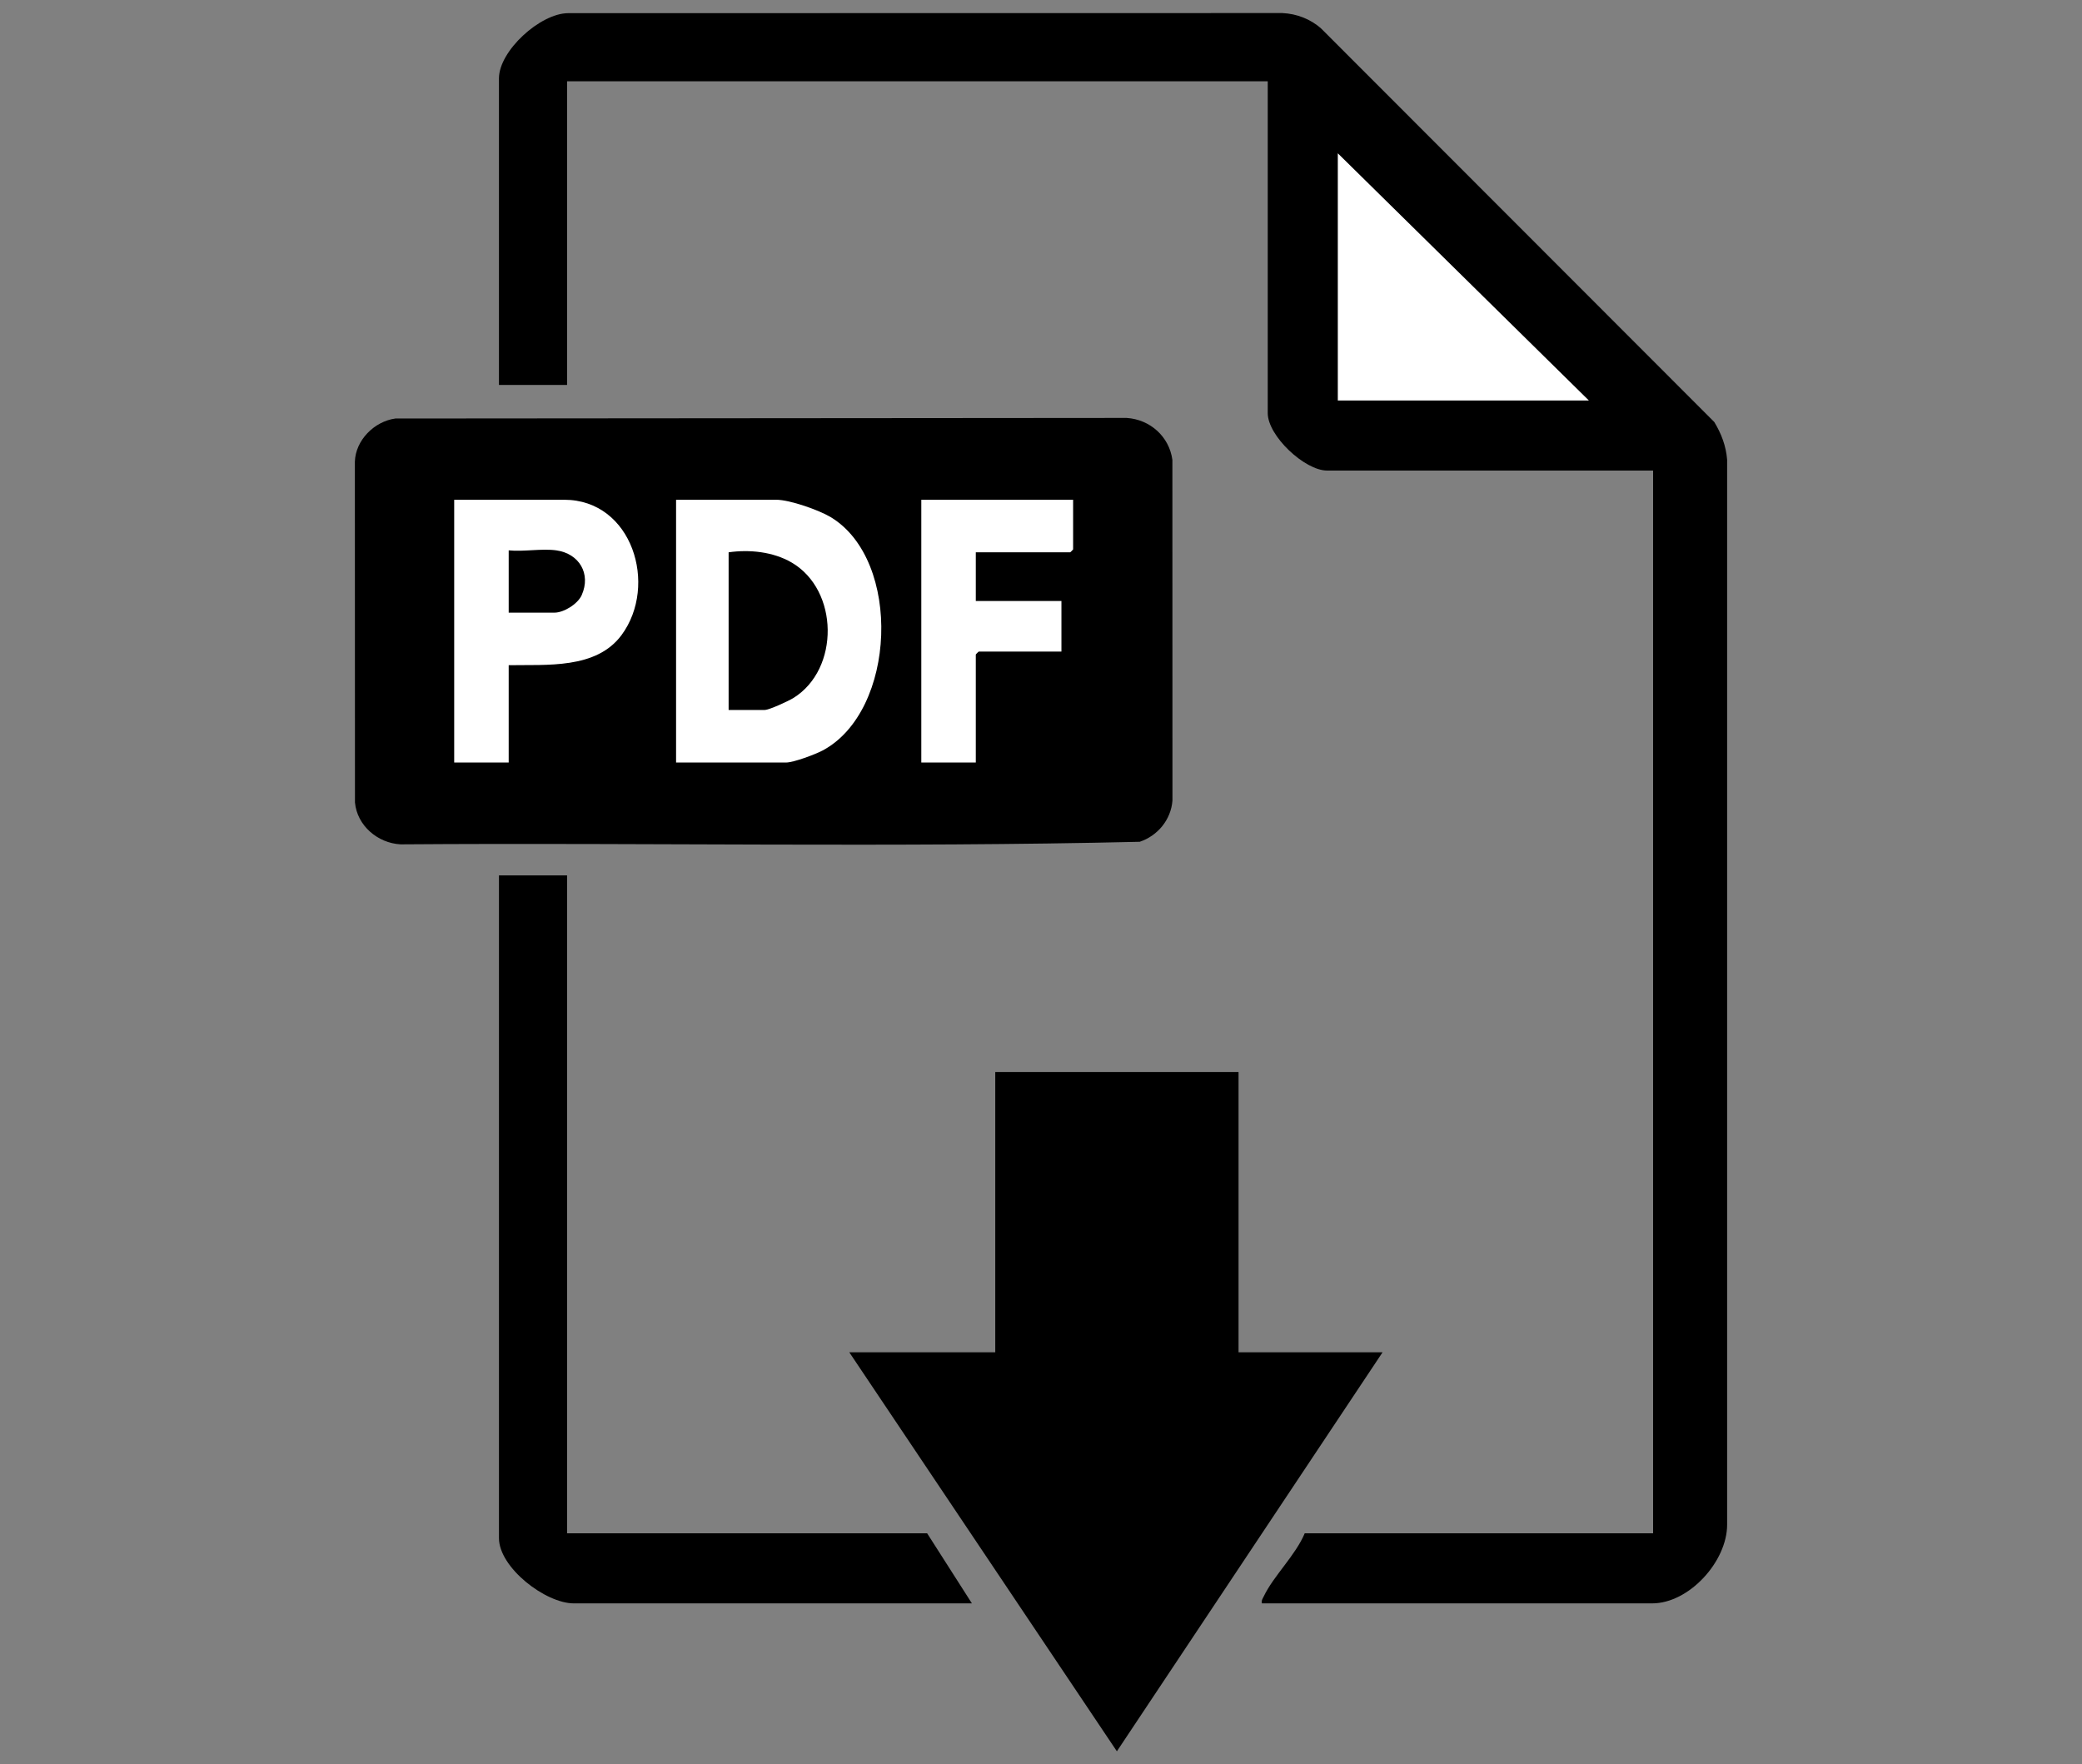 <?xml version="1.0" encoding="UTF-8"?>
<svg xmlns="http://www.w3.org/2000/svg" id="Ebene_1" data-name="Ebene 1" viewBox="0 0 994.047 842.335">
  <rect x="0" y="0" width="994.047" height="842.335" fill="#808080" stroke="none"/>
  <path d="M602.493,765.474c-.321-1.439.331-2.183.869-3.313,4.667-9.796,15.24-19.701,19.574-30.14h166.335V224.652h-155.649c-10.723,0-28.342-16.581-28.342-27.413V38.803h-334.529v144.963h-32.524V37.409c0-13.113,19.664-31.041,32.997-31.121l341.065-.049c6.841.318,13.508,2.878,18.567,7.452l187.628,187.788c3.386,5.594,5.613,11.434,6.132,18.029l-0,508.365c.025,17.523-18.109,37.601-35.809,37.601h-186.314Z"></path>
  <path d="M188.754,199.803l349.19-.273c11.113.726,20.294,8.845,21.81,20.006l.034,162.664c-.715,9.171-7.051,16.794-15.632,19.68-117.349,2.787-235.31.36-352.888,1.222-10.949-.568-20.799-8.965-21.793-20.023l-.044-162.64c.302-10.312,9.297-19.261,19.323-20.635Z"></path>
  <polygon points="591.342 511.79 591.342 645.601 660.106 645.601 533.254 836.096 405.493 645.601 475.186 645.601 475.186 511.79 591.342 511.79"></polygon>
  <path d="M270.752,417.936v314.086h171.911l21.373,33.453h-190.031c-13.673,0-35.776-17.162-35.776-31.13v-316.409h32.524Z"></path>
  <polygon points="758.607 191.199 638.734 191.199 638.734 73.185 758.607 191.199" style="fill: #fff;"></polygon>
  <path d="M322.79,364.039v-125.448h47.856c6.399,0,20.397,4.92,26.044,8.338,34.073,20.623,31.309,92.579-3.92,111.358-3.509,1.87-13.878,5.753-17.478,5.753h-52.502Z" style="fill: #fff;"></path>
  <path d="M242.874,317.577v46.462h-26.019v-125.448h52.502c32.544,0,44.951,40.828,27.411,64.581-12.102,16.388-35.786,14.065-53.895,14.405Z" style="fill: #fff;"></path>
  <path d="M512.356,238.591v23.696c0,.099-1.295,1.394-1.394,1.394h-45.069v23.231h40.887v24.16h-39.493c-.099,0-1.394,1.295-1.394,1.394v51.573h-26.019v-125.448h72.481Z" style="fill: #fff;"></path>
  <path d="M347.879,338.95v-75.269c9.943-1.425,21.193-.284,30.014,4.833,22.693,13.162,23.096,50.934.951,64.696-2.321,1.443-11.578,5.74-13.774,5.74h-17.191Z"></path>
  <path d="M265.641,262.751c10.851,1.528,16.655,11.12,12.088,21.38-1.889,4.244-8.545,8.356-13.017,8.356h-21.837v-29.736c7.096.712,15.905-.967,22.767,0Z"></path>
</svg>
